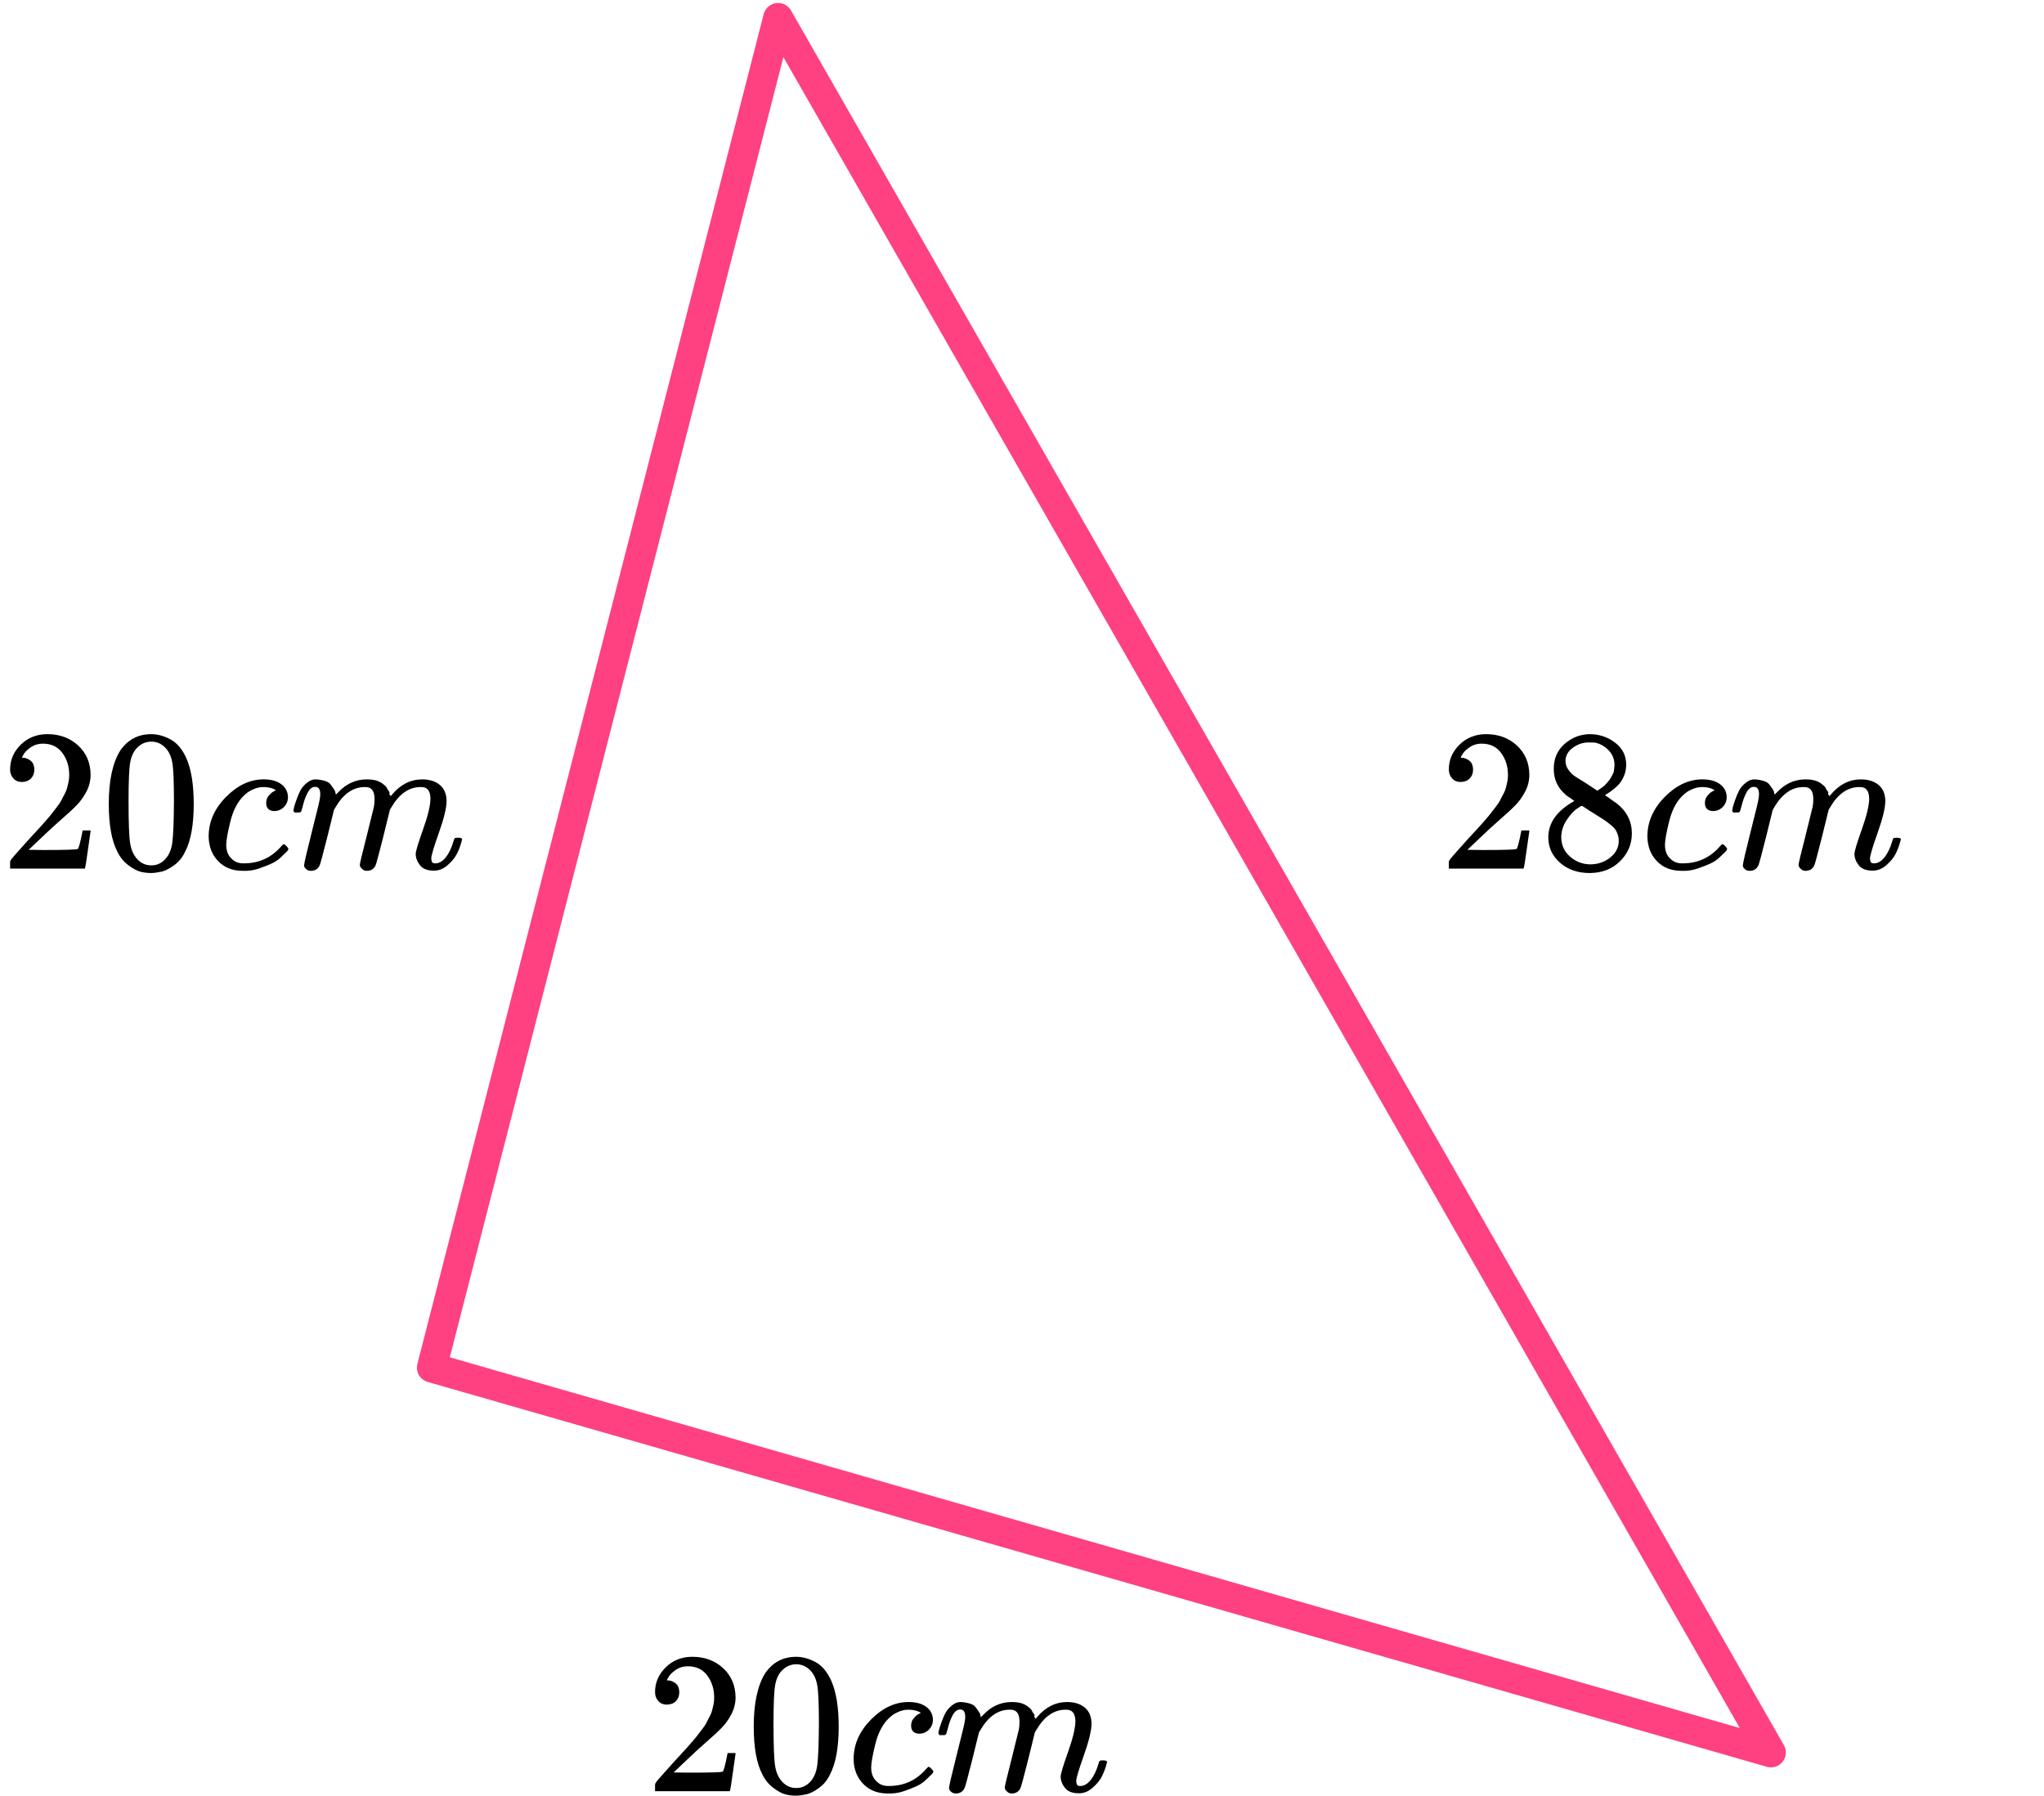 <?xml version="1.0" encoding="UTF-8"?> <svg xmlns="http://www.w3.org/2000/svg" width="206" height="181" viewBox="0 0 206 181" fill="none"><path d="M78.417 1.802L178.481 176.647L43.519 137.854L78.417 1.802Z" stroke="#FF4081" stroke-width="3" stroke-linejoin="round"></path><path d="M147.217 78.823C146.851 78.823 146.56 78.701 146.343 78.457C146.126 78.212 146.018 77.914 146.018 77.561C146.018 76.598 146.377 75.764 147.095 75.059C147.814 74.354 148.709 74.001 149.78 74.001C151.014 74.001 152.044 74.381 152.871 75.14C153.698 75.9 154.119 76.883 154.132 78.09C154.132 78.674 153.997 79.23 153.725 79.759C153.454 80.288 153.129 80.749 152.749 81.142C152.37 81.535 151.827 82.037 151.122 82.648C150.634 83.068 149.956 83.692 149.089 84.519L147.889 85.659L149.434 85.679C151.563 85.679 152.695 85.645 152.831 85.577C152.926 85.55 153.088 84.947 153.319 83.767V83.706H154.132V83.767C154.119 83.807 154.031 84.424 153.868 85.618C153.705 86.812 153.603 87.436 153.563 87.49V87.551H146.018V87.164V86.92C146.018 86.825 146.058 86.723 146.14 86.615C146.221 86.506 146.424 86.269 146.75 85.903C147.143 85.469 147.482 85.089 147.767 84.763C147.889 84.628 148.119 84.377 148.458 84.011C148.797 83.644 149.028 83.394 149.15 83.258C149.272 83.122 149.468 82.899 149.739 82.587C150.011 82.275 150.2 82.044 150.309 81.895C150.417 81.746 150.573 81.542 150.777 81.284C150.98 81.027 151.122 80.81 151.204 80.633C151.285 80.457 151.387 80.26 151.509 80.043C151.631 79.826 151.719 79.609 151.773 79.392C151.827 79.175 151.875 78.972 151.915 78.782C151.956 78.592 151.976 78.368 151.976 78.111C151.976 77.256 151.746 76.517 151.285 75.893C150.824 75.269 150.166 74.957 149.312 74.957C148.865 74.957 148.472 75.073 148.133 75.303C147.794 75.534 147.556 75.757 147.421 75.975C147.285 76.192 147.217 76.32 147.217 76.361C147.217 76.375 147.251 76.381 147.319 76.381C147.563 76.381 147.814 76.476 148.072 76.666C148.329 76.856 148.458 77.168 148.458 77.602C148.458 77.941 148.35 78.226 148.133 78.457C147.916 78.687 147.611 78.809 147.217 78.823Z" fill="black"></path><path d="M156.592 79.069C156.592 79.069 156.592 78.546 156.592 77.502C156.592 76.458 156.958 75.617 157.69 74.979C158.422 74.342 159.263 74.016 160.212 74.003C161.175 74.003 162.029 74.287 162.775 74.857C163.52 75.427 163.893 76.166 163.893 77.075C163.893 77.482 163.819 77.861 163.67 78.214C163.52 78.567 163.344 78.852 163.141 79.069C162.937 79.286 162.727 79.475 162.51 79.638C162.293 79.801 162.117 79.923 161.982 80.004C161.846 80.086 161.771 80.14 161.758 80.167L162.043 80.35C162.232 80.486 162.422 80.621 162.612 80.757C162.802 80.893 162.91 80.967 162.937 80.981C163.954 81.781 164.463 82.792 164.463 84.012C164.463 85.084 164.07 86.013 163.283 86.8C162.497 87.586 161.48 87.986 160.232 88C159.012 88 158.009 87.654 157.223 86.962C156.436 86.271 156.043 85.416 156.043 84.399C156.043 82.934 156.917 81.713 158.667 80.737L158.3 80.472C158.016 80.296 157.833 80.16 157.751 80.065C156.978 79.401 156.592 78.546 156.592 77.502V79.069ZM160.985 79.699L161.107 79.618C161.188 79.564 161.249 79.523 161.29 79.496C161.331 79.469 161.399 79.421 161.493 79.353C161.588 79.286 161.67 79.218 161.737 79.15C161.805 79.082 161.88 79.001 161.961 78.906C162.043 78.811 162.117 78.723 162.185 78.641C162.253 78.56 162.32 78.451 162.388 78.316C162.456 78.18 162.517 78.065 162.571 77.97C162.626 77.875 162.659 77.739 162.673 77.563C162.687 77.387 162.7 77.237 162.714 77.115C162.714 76.532 162.517 76.037 162.124 75.63C161.731 75.223 161.276 74.966 160.761 74.857C160.666 74.844 160.443 74.837 160.09 74.837C159.534 74.837 159.012 75.013 158.524 75.366C158.036 75.718 157.785 76.159 157.772 76.688C157.772 77 157.86 77.285 158.036 77.543C158.212 77.8 158.389 77.997 158.565 78.133C158.741 78.268 159.08 78.485 159.582 78.784C159.677 78.852 159.751 78.899 159.805 78.926L160.985 79.699ZM160.253 87.125C161.039 87.125 161.717 86.895 162.287 86.433C162.856 85.972 163.141 85.416 163.141 84.765C163.141 84.535 163.107 84.318 163.039 84.114C162.971 83.911 162.89 83.741 162.795 83.606C162.7 83.47 162.551 83.321 162.348 83.158C162.144 82.995 161.988 82.873 161.88 82.792C161.771 82.71 161.575 82.581 161.29 82.405C161.005 82.229 160.822 82.114 160.741 82.059C160.551 81.937 160.348 81.808 160.131 81.673C159.914 81.537 159.738 81.422 159.602 81.327L159.439 81.225C159.358 81.225 159.161 81.34 158.85 81.571C158.538 81.802 158.212 82.174 157.873 82.69C157.534 83.205 157.358 83.761 157.345 84.358C157.345 85.159 157.636 85.816 158.219 86.332C158.802 86.847 159.48 87.112 160.253 87.125Z" fill="black"></path><path d="M166.029 84.317C166.029 82.839 166.612 81.51 167.778 80.329C168.944 79.15 170.205 78.559 171.561 78.559C172.32 78.559 172.917 78.722 173.351 79.048C173.785 79.373 174.008 79.801 174.022 80.329C174.022 80.723 173.893 81.055 173.636 81.326C173.378 81.598 173.053 81.74 172.659 81.754C172.402 81.754 172.198 81.686 172.049 81.55C171.9 81.415 171.825 81.211 171.825 80.94C171.825 80.669 171.9 80.438 172.049 80.248C172.198 80.058 172.347 79.916 172.497 79.821C172.646 79.726 172.741 79.685 172.781 79.699H172.802C172.802 79.672 172.761 79.631 172.68 79.577C172.598 79.522 172.456 79.468 172.253 79.414C172.049 79.36 171.819 79.333 171.561 79.333C171.154 79.333 170.768 79.428 170.402 79.618C170.117 79.74 169.826 79.95 169.527 80.248C168.931 80.845 168.497 81.686 168.226 82.771C167.955 83.856 167.812 84.643 167.799 85.131C167.799 85.755 167.975 86.223 168.327 86.535C168.626 86.86 169.019 87.023 169.507 87.023H169.588C171.107 87.023 172.361 86.447 173.351 85.294C173.473 85.158 173.554 85.09 173.595 85.09C173.649 85.09 173.737 85.151 173.859 85.273C173.981 85.395 174.049 85.49 174.063 85.558C174.076 85.626 174.015 85.728 173.88 85.863C173.744 85.999 173.547 86.189 173.29 86.433C173.032 86.677 172.727 86.881 172.375 87.043C172.022 87.206 171.588 87.376 171.073 87.552C170.558 87.728 170.015 87.803 169.446 87.776C168.429 87.776 167.609 87.45 166.985 86.799C166.361 86.148 166.043 85.321 166.029 84.317Z" fill="black"></path><path d="M174.572 81.715C174.586 81.633 174.606 81.525 174.633 81.389C174.66 81.253 174.742 80.996 174.877 80.616C175.013 80.236 175.148 79.917 175.284 79.66C175.42 79.402 175.637 79.151 175.935 78.907C176.233 78.663 176.531 78.547 176.83 78.561C177.128 78.575 177.42 78.622 177.704 78.704C177.989 78.785 178.192 78.907 178.314 79.07C178.436 79.232 178.545 79.382 178.64 79.517C178.735 79.653 178.789 79.782 178.802 79.904L178.843 80.046C178.843 80.073 178.85 80.087 178.863 80.087L179.087 79.863C179.901 78.995 180.857 78.561 181.955 78.561C182.185 78.561 182.395 78.575 182.585 78.602C182.775 78.629 182.951 78.676 183.114 78.744C183.277 78.812 183.406 78.88 183.5 78.948C183.595 79.015 183.697 79.097 183.805 79.192C183.914 79.287 183.982 79.375 184.009 79.456C184.036 79.538 184.09 79.626 184.172 79.721C184.253 79.816 184.28 79.897 184.253 79.965C184.226 80.033 184.246 80.094 184.314 80.148C184.382 80.202 184.395 80.25 184.355 80.29L184.517 80.087C185.371 79.07 186.382 78.561 187.548 78.561C188.28 78.561 188.87 78.744 189.317 79.11C189.764 79.477 189.995 80.012 190.008 80.718C190.008 81.409 189.751 82.481 189.236 83.932C188.72 85.383 188.463 86.251 188.463 86.536C188.476 86.726 188.51 86.855 188.564 86.923C188.619 86.991 188.72 87.025 188.87 87.025C189.249 87.025 189.602 86.821 189.927 86.414C190.252 86.007 190.517 85.451 190.72 84.746C190.761 84.597 190.802 84.509 190.842 84.481C190.883 84.454 190.991 84.441 191.168 84.441C191.439 84.441 191.574 84.495 191.574 84.603C191.574 84.617 191.547 84.719 191.493 84.909C191.385 85.302 191.235 85.689 191.046 86.068C190.856 86.448 190.544 86.828 190.11 87.208C189.676 87.588 189.208 87.771 188.707 87.757C188.07 87.757 187.609 87.574 187.324 87.208C187.039 86.841 186.897 86.462 186.897 86.068C186.897 85.811 187.141 84.997 187.629 83.627C188.117 82.257 188.368 81.226 188.381 80.534C188.381 79.734 188.083 79.334 187.487 79.334H187.385C186.219 79.334 185.236 80.019 184.436 81.389L184.294 81.633L183.622 84.359C183.175 86.136 182.917 87.092 182.85 87.228C182.673 87.594 182.382 87.777 181.975 87.777C181.799 87.777 181.656 87.73 181.548 87.635C181.44 87.54 181.365 87.459 181.324 87.391C181.284 87.323 181.263 87.255 181.263 87.187C181.263 87.038 181.494 86.068 181.955 84.278L182.687 81.308C182.728 81.104 182.748 80.847 182.748 80.534C182.748 79.734 182.45 79.334 181.853 79.334H181.751C180.585 79.334 179.602 80.019 178.802 81.389L178.66 81.633L177.989 84.359C177.542 86.136 177.284 87.092 177.216 87.228C177.04 87.594 176.748 87.777 176.342 87.777C176.165 87.777 176.023 87.737 175.915 87.655C175.806 87.574 175.732 87.493 175.691 87.411C175.65 87.33 175.637 87.262 175.65 87.208C175.65 87.031 175.908 85.919 176.423 83.871C176.952 81.782 177.216 80.691 177.216 80.596C177.257 80.392 177.277 80.209 177.277 80.046C177.277 79.558 177.108 79.314 176.769 79.314C176.47 79.314 176.22 79.504 176.016 79.883C175.813 80.263 175.657 80.677 175.548 81.124C175.44 81.572 175.359 81.816 175.304 81.857C175.277 81.884 175.169 81.898 174.979 81.898H174.694C174.613 81.816 174.572 81.755 174.572 81.715Z" fill="black"></path><path d="M2.217 78.823C1.851 78.823 1.56 78.701 1.343 78.457C1.126 78.212 1.018 77.914 1.018 77.561C1.018 76.598 1.377 75.764 2.095 75.059C2.814 74.354 3.709 74.001 4.78 74.001C6.014 74.001 7.044 74.381 7.871 75.14C8.698 75.9 9.119 76.883 9.132 78.09C9.132 78.674 8.997 79.23 8.726 79.759C8.454 80.288 8.129 80.749 7.749 81.142C7.37 81.535 6.827 82.037 6.122 82.648C5.634 83.068 4.956 83.692 4.089 84.519L2.889 85.659L4.434 85.679C6.563 85.679 7.695 85.645 7.831 85.577C7.926 85.55 8.088 84.947 8.319 83.767V83.706H9.132V83.767C9.119 83.807 9.031 84.424 8.868 85.618C8.705 86.812 8.603 87.436 8.563 87.49V87.551H1.018V87.164V86.92C1.018 86.825 1.058 86.723 1.14 86.615C1.221 86.506 1.424 86.269 1.75 85.903C2.143 85.469 2.482 85.089 2.767 84.763C2.889 84.628 3.119 84.377 3.458 84.011C3.797 83.644 4.028 83.394 4.15 83.258C4.272 83.122 4.468 82.899 4.739 82.587C5.011 82.275 5.2 82.044 5.309 81.895C5.417 81.746 5.573 81.542 5.777 81.284C5.98 81.027 6.122 80.81 6.204 80.633C6.285 80.457 6.387 80.26 6.509 80.043C6.631 79.826 6.719 79.609 6.773 79.392C6.827 79.175 6.875 78.972 6.915 78.782C6.956 78.592 6.976 78.368 6.976 78.111C6.976 77.256 6.746 76.517 6.285 75.893C5.824 75.269 5.166 74.957 4.312 74.957C3.865 74.957 3.472 75.073 3.133 75.303C2.794 75.534 2.556 75.757 2.421 75.975C2.285 76.192 2.217 76.32 2.217 76.361C2.217 76.375 2.251 76.381 2.319 76.381C2.563 76.381 2.814 76.476 3.072 76.666C3.329 76.856 3.458 77.168 3.458 77.602C3.458 77.941 3.35 78.226 3.133 78.457C2.916 78.687 2.611 78.809 2.217 78.823Z" fill="black"></path><path d="M12.122 75.651C12.881 74.552 13.919 74.003 15.234 74.003C15.885 74.003 16.535 74.179 17.186 74.532C17.837 74.884 18.366 75.508 18.773 76.403C19.274 77.529 19.525 79.075 19.525 81.042C19.525 83.144 19.233 84.752 18.651 85.864C18.379 86.433 18.006 86.888 17.532 87.227C17.057 87.566 16.644 87.776 16.291 87.858C15.939 87.939 15.593 87.986 15.254 88C14.902 88 14.549 87.959 14.197 87.878C13.844 87.796 13.431 87.579 12.956 87.227C12.481 86.874 12.109 86.42 11.837 85.864C11.254 84.752 10.963 83.144 10.963 81.042C10.963 78.682 11.349 76.885 12.122 75.651ZM16.698 75.406C16.291 74.972 15.81 74.755 15.254 74.755C14.685 74.755 14.197 74.972 13.79 75.406C13.451 75.759 13.227 76.247 13.119 76.871C13.01 77.495 12.956 78.797 12.956 80.778C12.956 82.921 13.01 84.331 13.119 85.009C13.227 85.687 13.471 86.223 13.851 86.617C14.23 87.023 14.698 87.227 15.254 87.227C15.796 87.227 16.257 87.023 16.637 86.617C17.03 86.21 17.274 85.64 17.369 84.908C17.464 84.175 17.518 82.799 17.532 80.778C17.532 78.811 17.478 77.516 17.369 76.892C17.261 76.268 17.037 75.773 16.698 75.406Z" fill="black"></path><path d="M21.029 84.317C21.029 82.839 21.612 81.51 22.778 80.329C23.944 79.15 25.205 78.559 26.561 78.559C27.32 78.559 27.917 78.722 28.351 79.048C28.785 79.373 29.008 79.801 29.022 80.329C29.022 80.723 28.893 81.055 28.636 81.326C28.378 81.598 28.052 81.74 27.659 81.754C27.402 81.754 27.198 81.686 27.049 81.55C26.9 81.415 26.826 81.211 26.826 80.94C26.826 80.669 26.9 80.438 27.049 80.248C27.198 80.058 27.348 79.916 27.497 79.821C27.646 79.726 27.741 79.685 27.781 79.699H27.802C27.802 79.672 27.761 79.631 27.68 79.577C27.598 79.522 27.456 79.468 27.253 79.414C27.049 79.36 26.819 79.333 26.561 79.333C26.154 79.333 25.768 79.428 25.402 79.618C25.117 79.74 24.826 79.95 24.527 80.248C23.931 80.845 23.497 81.686 23.226 82.771C22.955 83.856 22.812 84.643 22.799 85.131C22.799 85.755 22.975 86.223 23.327 86.535C23.626 86.86 24.019 87.023 24.507 87.023H24.588C26.107 87.023 27.361 86.447 28.351 85.294C28.473 85.158 28.554 85.09 28.595 85.09C28.649 85.09 28.737 85.151 28.859 85.273C28.981 85.395 29.049 85.49 29.063 85.558C29.076 85.626 29.015 85.728 28.88 85.863C28.744 85.999 28.547 86.189 28.29 86.433C28.032 86.677 27.727 86.881 27.375 87.043C27.022 87.206 26.588 87.376 26.073 87.552C25.558 87.728 25.015 87.803 24.446 87.776C23.429 87.776 22.609 87.45 21.985 86.799C21.361 86.148 21.043 85.321 21.029 84.317Z" fill="black"></path><path d="M29.572 81.715C29.586 81.633 29.606 81.525 29.633 81.389C29.66 81.253 29.742 80.996 29.877 80.616C30.013 80.236 30.148 79.917 30.284 79.66C30.42 79.402 30.637 79.151 30.935 78.907C31.233 78.663 31.531 78.547 31.83 78.561C32.128 78.575 32.419 78.622 32.704 78.704C32.989 78.785 33.192 78.907 33.314 79.07C33.436 79.232 33.545 79.382 33.64 79.517C33.735 79.653 33.789 79.782 33.803 79.904L33.843 80.046C33.843 80.073 33.85 80.087 33.864 80.087L34.087 79.863C34.901 78.995 35.857 78.561 36.955 78.561C37.185 78.561 37.395 78.575 37.585 78.602C37.775 78.629 37.951 78.676 38.114 78.744C38.277 78.812 38.406 78.88 38.5 78.948C38.595 79.015 38.697 79.097 38.806 79.192C38.914 79.287 38.982 79.375 39.009 79.456C39.036 79.538 39.09 79.626 39.172 79.721C39.253 79.816 39.28 79.897 39.253 79.965C39.226 80.033 39.246 80.094 39.314 80.148C39.382 80.202 39.395 80.25 39.355 80.29L39.517 80.087C40.371 79.07 41.382 78.561 42.548 78.561C43.28 78.561 43.87 78.744 44.317 79.11C44.764 79.477 44.995 80.012 45.008 80.718C45.008 81.409 44.751 82.481 44.236 83.932C43.72 85.383 43.463 86.251 43.463 86.536C43.476 86.726 43.51 86.855 43.565 86.923C43.619 86.991 43.72 87.025 43.87 87.025C44.249 87.025 44.602 86.821 44.927 86.414C45.252 86.007 45.517 85.451 45.72 84.746C45.761 84.597 45.802 84.509 45.842 84.481C45.883 84.454 45.991 84.441 46.168 84.441C46.439 84.441 46.574 84.495 46.574 84.603C46.574 84.617 46.547 84.719 46.493 84.909C46.385 85.302 46.236 85.689 46.046 86.068C45.856 86.448 45.544 86.828 45.11 87.208C44.676 87.588 44.209 87.771 43.707 87.757C43.07 87.757 42.609 87.574 42.324 87.208C42.039 86.841 41.897 86.462 41.897 86.068C41.897 85.811 42.141 84.997 42.629 83.627C43.117 82.257 43.368 81.226 43.381 80.534C43.381 79.734 43.083 79.334 42.487 79.334H42.385C41.219 79.334 40.236 80.019 39.436 81.389L39.294 81.633L38.623 84.359C38.175 86.136 37.917 87.092 37.85 87.228C37.673 87.594 37.382 87.777 36.975 87.777C36.799 87.777 36.657 87.73 36.548 87.635C36.44 87.54 36.365 87.459 36.324 87.391C36.284 87.323 36.263 87.255 36.263 87.187C36.263 87.038 36.494 86.068 36.955 84.278L37.687 81.308C37.728 81.104 37.748 80.847 37.748 80.534C37.748 79.734 37.45 79.334 36.853 79.334H36.751C35.585 79.334 34.602 80.019 33.803 81.389L33.66 81.633L32.989 84.359C32.541 86.136 32.284 87.092 32.216 87.228C32.04 87.594 31.748 87.777 31.342 87.777C31.165 87.777 31.023 87.737 30.915 87.655C30.806 87.574 30.732 87.493 30.691 87.411C30.65 87.33 30.637 87.262 30.65 87.208C30.65 87.031 30.908 85.919 31.423 83.871C31.952 81.782 32.216 80.691 32.216 80.596C32.257 80.392 32.277 80.209 32.277 80.046C32.277 79.558 32.108 79.314 31.769 79.314C31.47 79.314 31.22 79.504 31.016 79.883C30.813 80.263 30.657 80.677 30.549 81.124C30.44 81.572 30.359 81.816 30.304 81.857C30.277 81.884 30.169 81.898 29.979 81.898H29.694C29.613 81.816 29.572 81.755 29.572 81.715Z" fill="black"></path><path d="M67.218 171.823C66.851 171.823 66.56 171.701 66.343 171.457C66.126 171.212 66.018 170.914 66.018 170.561C66.018 169.598 66.377 168.764 67.096 168.059C67.814 167.354 68.709 167.001 69.78 167.001C71.014 167.001 72.044 167.381 72.871 168.14C73.698 168.9 74.119 169.883 74.132 171.09C74.132 171.674 73.997 172.23 73.725 172.759C73.454 173.288 73.129 173.749 72.749 174.142C72.37 174.535 71.827 175.037 71.122 175.648C70.634 176.068 69.956 176.692 69.088 177.519L67.889 178.659L69.434 178.679C71.563 178.679 72.695 178.645 72.831 178.577C72.926 178.55 73.088 177.947 73.319 176.767V176.706H74.132V176.767C74.119 176.807 74.031 177.424 73.868 178.618C73.705 179.812 73.603 180.435 73.563 180.49V180.551H66.018V180.164V179.92C66.018 179.825 66.058 179.723 66.14 179.615C66.221 179.506 66.424 179.269 66.75 178.903C67.143 178.469 67.482 178.089 67.767 177.764C67.889 177.628 68.119 177.377 68.458 177.011C68.797 176.645 69.028 176.394 69.15 176.258C69.272 176.122 69.468 175.899 69.739 175.587C70.01 175.275 70.2 175.044 70.309 174.895C70.417 174.746 70.573 174.542 70.777 174.285C70.98 174.027 71.122 173.81 71.204 173.633C71.285 173.457 71.387 173.26 71.509 173.043C71.631 172.826 71.719 172.609 71.773 172.392C71.827 172.175 71.875 171.972 71.915 171.782C71.956 171.592 71.977 171.368 71.977 171.111C71.977 170.256 71.746 169.517 71.285 168.893C70.824 168.269 70.166 167.957 69.312 167.957C68.865 167.957 68.472 168.073 68.133 168.303C67.794 168.534 67.556 168.757 67.421 168.974C67.285 169.191 67.218 169.32 67.218 169.361C67.218 169.375 67.251 169.381 67.319 169.381C67.563 169.381 67.814 169.476 68.072 169.666C68.329 169.856 68.458 170.168 68.458 170.602C68.458 170.941 68.35 171.226 68.133 171.457C67.916 171.687 67.611 171.809 67.218 171.823Z" fill="black"></path><path d="M77.122 168.651C77.881 167.552 78.919 167.003 80.234 167.003C80.885 167.003 81.535 167.179 82.186 167.532C82.837 167.884 83.366 168.508 83.772 169.403C84.274 170.529 84.525 172.075 84.525 174.042C84.525 176.144 84.234 177.752 83.65 178.864C83.379 179.433 83.006 179.888 82.532 180.227C82.057 180.566 81.644 180.776 81.291 180.858C80.939 180.939 80.593 180.986 80.254 181C79.902 181 79.549 180.959 79.197 180.878C78.844 180.797 78.43 180.58 77.956 180.227C77.481 179.874 77.109 179.42 76.837 178.864C76.254 177.752 75.963 176.144 75.963 174.042C75.963 171.682 76.349 169.885 77.122 168.651ZM81.698 168.406C81.291 167.972 80.81 167.755 80.254 167.755C79.685 167.755 79.197 167.972 78.79 168.406C78.451 168.759 78.227 169.247 78.119 169.871C78.01 170.495 77.956 171.797 77.956 173.778C77.956 175.921 78.01 177.331 78.119 178.009C78.227 178.687 78.471 179.223 78.851 179.617C79.231 180.023 79.698 180.227 80.254 180.227C80.796 180.227 81.257 180.023 81.637 179.617C82.03 179.21 82.274 178.64 82.369 177.908C82.464 177.175 82.518 175.798 82.532 173.778C82.532 171.811 82.478 170.516 82.369 169.892C82.261 169.268 82.037 168.773 81.698 168.406Z" fill="black"></path><path d="M86.029 177.317C86.029 175.839 86.612 174.51 87.778 173.33C88.944 172.15 90.205 171.56 91.561 171.56C92.32 171.56 92.917 171.722 93.351 172.048C93.785 172.373 94.008 172.801 94.022 173.33C94.022 173.723 93.893 174.055 93.635 174.326C93.378 174.598 93.052 174.74 92.659 174.754C92.402 174.754 92.198 174.686 92.049 174.55C91.9 174.415 91.826 174.211 91.826 173.94C91.826 173.669 91.9 173.438 92.049 173.248C92.198 173.058 92.347 172.916 92.497 172.821C92.646 172.726 92.741 172.685 92.781 172.699H92.802C92.802 172.672 92.761 172.631 92.68 172.577C92.598 172.523 92.456 172.468 92.253 172.414C92.049 172.36 91.819 172.333 91.561 172.333C91.154 172.333 90.768 172.428 90.402 172.617C90.117 172.74 89.826 172.95 89.527 173.248C88.931 173.845 88.497 174.686 88.226 175.771C87.955 176.856 87.812 177.643 87.799 178.131C87.799 178.755 87.975 179.223 88.327 179.535C88.626 179.86 89.019 180.023 89.507 180.023H89.588C91.107 180.023 92.361 179.447 93.351 178.294C93.473 178.158 93.554 178.09 93.595 178.09C93.649 178.09 93.737 178.151 93.859 178.273C93.981 178.395 94.049 178.49 94.063 178.558C94.076 178.626 94.015 178.728 93.88 178.863C93.744 178.999 93.547 179.189 93.29 179.433C93.032 179.677 92.727 179.881 92.375 180.043C92.022 180.206 91.588 180.376 91.073 180.552C90.558 180.728 90.016 180.803 89.446 180.776C88.429 180.776 87.609 180.45 86.985 179.799C86.362 179.148 86.043 178.321 86.029 177.317Z" fill="black"></path><path d="M94.572 174.715C94.586 174.633 94.606 174.525 94.633 174.389C94.66 174.253 94.742 173.996 94.877 173.616C95.013 173.236 95.148 172.917 95.284 172.66C95.42 172.402 95.637 172.151 95.935 171.907C96.233 171.663 96.531 171.547 96.83 171.561C97.128 171.575 97.419 171.622 97.704 171.703C97.989 171.785 98.192 171.907 98.314 172.07C98.436 172.232 98.545 172.382 98.64 172.517C98.735 172.653 98.789 172.782 98.802 172.904L98.843 173.046C98.843 173.073 98.85 173.087 98.864 173.087L99.087 172.863C99.901 171.995 100.857 171.561 101.955 171.561C102.185 171.561 102.395 171.575 102.585 171.602C102.775 171.629 102.951 171.676 103.114 171.744C103.277 171.812 103.406 171.88 103.5 171.948C103.595 172.015 103.697 172.097 103.805 172.192C103.914 172.287 103.982 172.375 104.009 172.456C104.036 172.538 104.09 172.626 104.172 172.721C104.253 172.816 104.28 172.897 104.253 172.965C104.226 173.033 104.246 173.094 104.314 173.148C104.382 173.202 104.395 173.25 104.355 173.29L104.517 173.087C105.371 172.07 106.382 171.561 107.548 171.561C108.28 171.561 108.87 171.744 109.317 172.11C109.764 172.477 109.995 173.012 110.008 173.718C110.008 174.409 109.751 175.481 109.236 176.932C108.72 178.383 108.463 179.251 108.463 179.536C108.476 179.726 108.51 179.855 108.564 179.923C108.619 179.991 108.72 180.025 108.87 180.025C109.249 180.025 109.602 179.821 109.927 179.414C110.252 179.007 110.517 178.451 110.72 177.746C110.761 177.597 110.802 177.509 110.842 177.481C110.883 177.454 110.991 177.441 111.168 177.441C111.439 177.441 111.574 177.495 111.574 177.604C111.574 177.617 111.547 177.719 111.493 177.909C111.385 178.302 111.235 178.689 111.046 179.068C110.856 179.448 110.544 179.828 110.11 180.208C109.676 180.587 109.208 180.771 108.707 180.757C108.07 180.757 107.609 180.574 107.324 180.208C107.039 179.841 106.897 179.462 106.897 179.068C106.897 178.811 107.141 177.997 107.629 176.627C108.117 175.257 108.368 174.226 108.381 173.535C108.381 172.734 108.083 172.334 107.487 172.334H107.385C106.219 172.334 105.236 173.019 104.436 174.389L104.294 174.633L103.622 177.359C103.175 179.136 102.917 180.092 102.85 180.228C102.673 180.594 102.382 180.777 101.975 180.777C101.799 180.777 101.656 180.73 101.548 180.635C101.44 180.54 101.365 180.459 101.324 180.391C101.284 180.323 101.263 180.255 101.263 180.187C101.263 180.038 101.494 179.068 101.955 177.278L102.687 174.308C102.728 174.104 102.748 173.846 102.748 173.535C102.748 172.734 102.45 172.334 101.853 172.334H101.751C100.585 172.334 99.602 173.019 98.802 174.389L98.66 174.633L97.989 177.359C97.541 179.136 97.284 180.092 97.216 180.228C97.04 180.594 96.748 180.777 96.342 180.777C96.165 180.777 96.023 180.737 95.915 180.655C95.806 180.574 95.731 180.493 95.691 180.411C95.65 180.33 95.637 180.262 95.65 180.208C95.65 180.031 95.908 178.919 96.423 176.871C96.952 174.782 97.216 173.69 97.216 173.596C97.257 173.392 97.277 173.209 97.277 173.046C97.277 172.558 97.108 172.314 96.769 172.314C96.47 172.314 96.22 172.504 96.016 172.883C95.813 173.263 95.657 173.677 95.549 174.125C95.44 174.572 95.359 174.816 95.304 174.857C95.277 174.884 95.169 174.898 94.979 174.898H94.694C94.613 174.816 94.572 174.755 94.572 174.715Z" fill="black"></path></svg> 